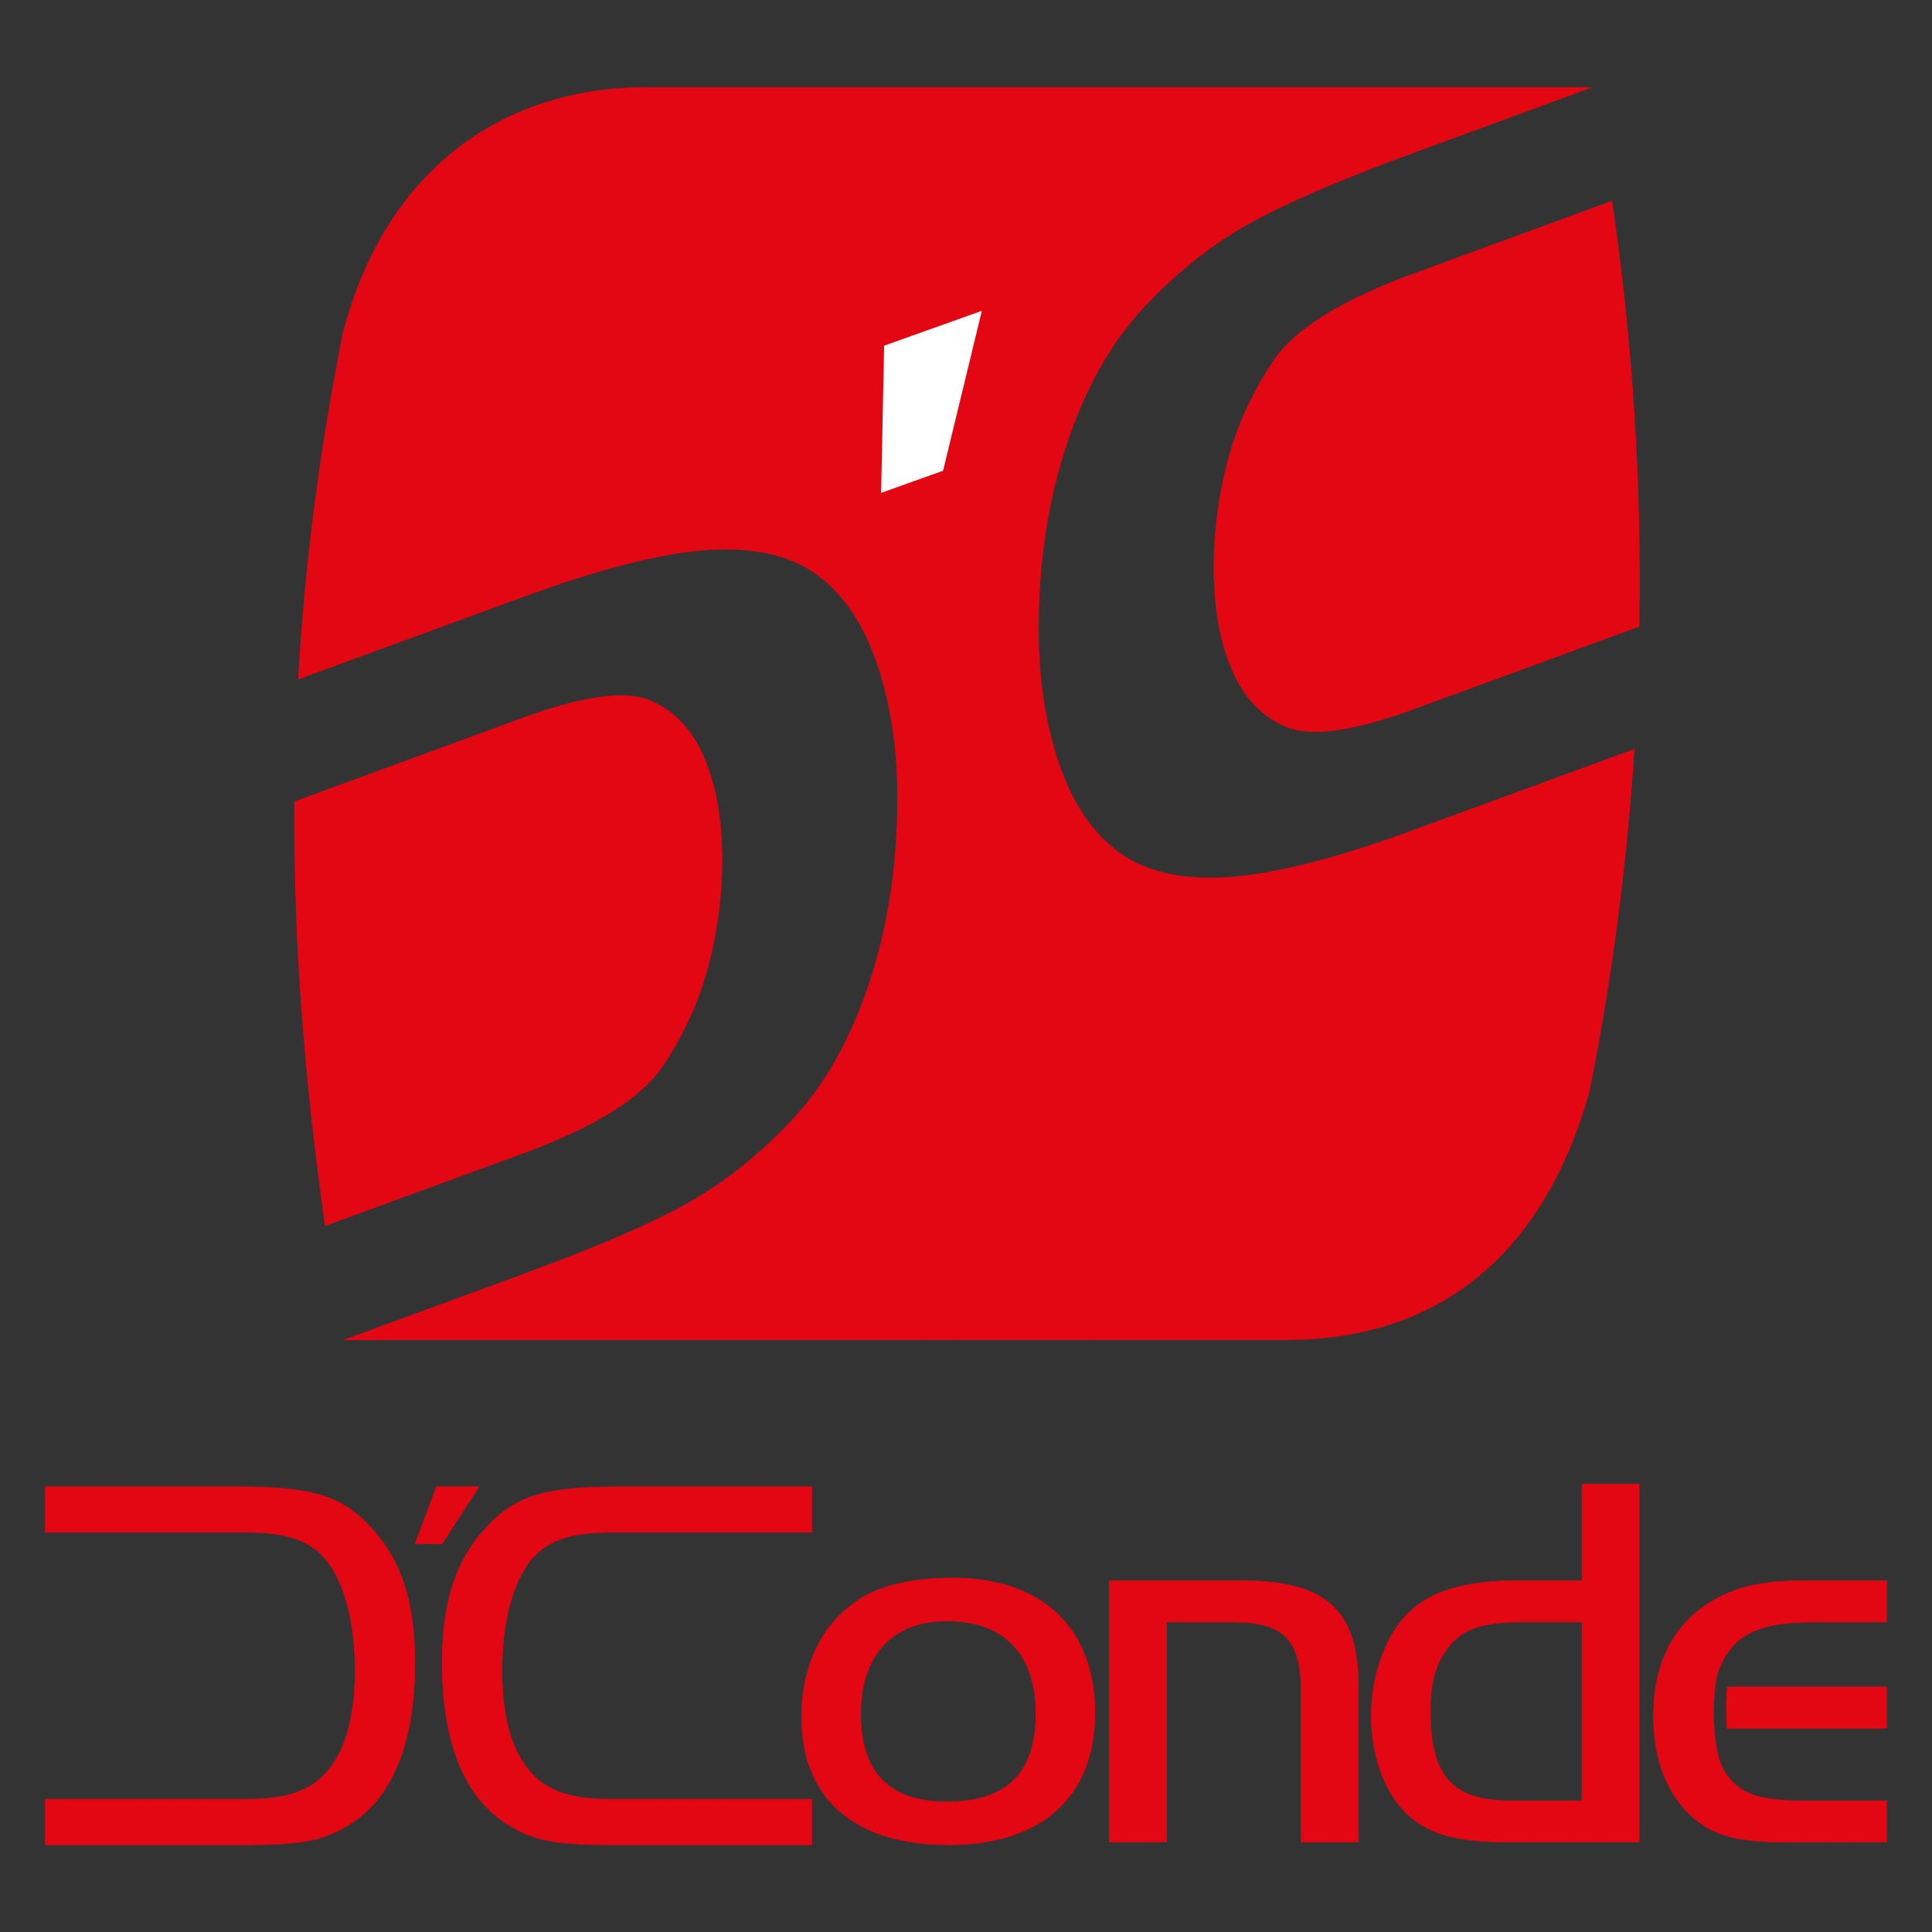 <?xml version="1.0" encoding="UTF-8"?>
<svg id="Capa_1" data-name="Capa 1" xmlns="http://www.w3.org/2000/svg" viewBox="0 0 512 512">
  <rect x="0" y="0" width="512" height="512" fill="#333333" stroke="none"/>
  <defs>
    <style>
      .cls-1 {
        fill: #fff;
      }

      .cls-2, .cls-3 {
        fill: #e30613;
      }

      .cls-4 {
        fill: none;
        stroke: #e30613;
        stroke-miterlimit: 22.93;
        stroke-width: .14px;
      }

      .cls-3 {
        fill-rule: evenodd;
      }
    </style>
  </defs>
  <path class="cls-2" d="M419.24,477.23h-18.76c-15.64,0-21.42-6.4-21.42-23.9,0-6.97,1.25-12.1,4.22-16.08,3.75-5.41,9.22-7.4,19.7-7.4h16.26v47.38ZM419.24,418.9h-17.51c-11.1,0-19.7,1.99-25.33,5.97-7.98,5.41-12.98,17.07-12.98,30.02,0,11.1,3.91,21.05,10.32,26.61,5.79,4.84,12.82,6.68,26.74,6.68h33.93v-94.9h-15.17v25.61Z"/>
  <path class="cls-4" d="M419.24,477.23h-18.76c-15.64,0-21.42-6.4-21.42-23.9,0-6.97,1.25-12.1,4.22-16.08,3.75-5.41,9.22-7.4,19.7-7.4h16.26v47.38ZM419.24,418.9h-17.51c-11.1,0-19.7,1.99-25.33,5.97-7.98,5.41-12.98,17.07-12.98,30.02,0,11.1,3.91,21.06,10.32,26.61,5.79,4.84,12.82,6.68,26.74,6.68h33.93v-94.9h-15.17v25.61Z"/>
  <path class="cls-2" d="M293.99,418.9v69.29h15.17v-58.33h17.67c13.45,0,17.99,4.7,17.99,18.5v39.84h15.17v-41.26c0-20.2-8.6-28.03-30.8-28.03h-35.19Z"/>
  <path class="cls-4" d="M293.99,418.9v69.29h15.17v-58.33h17.67c13.45,0,17.99,4.7,17.99,18.5v39.84h15.17v-41.26c0-20.2-8.6-28.03-30.8-28.03h-35.19Z"/>
  <path class="cls-2" d="M250.92,429.57c15.17,0,23.61,8.68,23.61,24.61s-7.97,23.33-23.61,23.33-22.83-8.11-22.83-23.33,8.13-24.61,22.83-24.61ZM252.48,418.19c-13.92,0-23.46,3.13-30.18,10.1-6.41,6.4-9.85,15.94-9.85,26.75,0,21.63,14.07,33.86,38.93,33.86s38.78-12.95,38.78-35-13.6-35.71-37.68-35.71Z"/>
  <path class="cls-4" d="M250.92,429.57c15.17,0,23.61,8.68,23.61,24.61s-7.97,23.33-23.61,23.33-22.83-8.11-22.83-23.33,8.13-24.61,22.83-24.61ZM252.48,418.19c-13.92,0-23.46,3.13-30.18,10.1-6.41,6.4-9.85,15.94-9.85,26.75,0,21.63,14.07,33.86,38.93,33.86s38.78-12.95,38.78-35-13.6-35.71-37.68-35.71Z"/>
  <path class="cls-2" d="M12.03,394v12.08c17.7,0,35.37,0,53.07,0,11.35,0,17.51,2.28,21.86,7.97,4.48,5.97,7.15,16.36,7.15,28.6,0,10.24-1.82,18.64-5.47,24.19-4.34,6.97-11.21,9.96-22.56,9.96-18.02,0-36.03,0-54.05,0v12.1h52.51c15.28,0,20.72-1.03,27.61-5.12,11.76-7,17.8-21.77,17.8-43.25,0-15.93-3.65-27.17-11.77-35.85-7.71-8.25-15.42-10.67-35.03-10.67H12.03Z"/>
  <path class="cls-4" d="M12.03,394v12.08c17.7,0,35.37,0,53.07,0,11.35,0,17.51,2.28,21.86,7.97,4.48,5.97,7.15,16.36,7.15,28.6,0,10.24-1.82,18.64-5.47,24.19-4.34,6.97-11.21,9.96-22.56,9.96-18.02,0-36.03,0-54.05,0v12.1h52.51c15.28,0,20.72-1.03,27.61-5.12,11.76-7,17.8-21.77,17.8-43.25,0-15.93-3.65-27.17-11.77-35.85-7.71-8.25-15.42-10.67-35.03-10.67H12.03Z"/>
  <path class="cls-2" d="M215.11,394v12.08c-17.7,0-35.37,0-53.07,0-11.35,0-17.52,2.28-21.86,7.97-4.48,5.97-7.15,16.36-7.15,28.6,0,10.24,1.82,18.64,5.47,24.19,4.34,6.97,11.21,9.96,22.56,9.96,18.02,0,36.03,0,54.05,0v12.1h-52.51c-15.27,0-20.72-1.03-27.61-5.12-11.75-7-17.8-21.77-17.8-43.25,0-15.93,3.65-27.17,11.77-35.85,7.72-8.25,15.42-10.67,35.04-10.67h51.11Z"/>
  <path class="cls-4" d="M215.11,394v12.08c-17.7,0-35.38,0-53.07,0-11.35,0-17.52,2.28-21.86,7.97-4.48,5.97-7.15,16.36-7.15,28.6,0,10.24,1.82,18.64,5.47,24.19,4.34,6.97,11.21,9.96,22.56,9.96,18.02,0,36.03,0,54.05,0v12.1h-52.51c-15.27,0-20.72-1.03-27.61-5.12-11.75-7-17.8-21.77-17.8-43.25,0-15.93,3.65-27.17,11.77-35.85,7.72-8.25,15.42-10.67,35.04-10.67h51.11Z"/>
  <polygon class="cls-2" points="126.93 393.99 117.14 409.14 110 409.14 115.67 393.99 126.93 393.99"/>
  <polygon class="cls-4" points="126.93 393.99 117.14 409.14 110 409.14 115.67 393.99 126.93 393.99"/>
  <path class="cls-3" d="M455.77,441.78l-.28.75c3.5-9.07,10.13-12.67,24.78-12.67h19.7v-10.95h-21.9c-9.85,0-16.73,1.28-22.52,4.41-11.41,5.83-17.36,16.65-17.36,31.44,0,11.67,3.75,21.06,10.48,26.89,5.79,4.98,12.04,6.54,25.33,6.54h25.96v-10.95h-21.9c-9.85,0-15.01-1.28-18.45-4.55-4.1-3.88-4.72-8.29-5.3-13.53-.24-3.57-.53-13.4,1.45-17.37ZM499.97,447.07h-42.18c-.41,3.41-.29,7.59-.09,10.95h42.28v-10.95Z"/>
  <path class="cls-4" d="M455.77,441.78l-.28.75c3.5-9.07,10.13-12.67,24.78-12.67h19.7v-10.95h-21.89c-9.85,0-16.73,1.28-22.52,4.41-11.41,5.83-17.36,16.65-17.36,31.44,0,11.67,3.75,21.06,10.48,26.89,5.79,4.98,12.04,6.54,25.33,6.54h25.96v-10.95h-21.89c-9.85,0-15.01-1.28-18.45-4.55-4.1-3.88-4.72-8.29-5.3-13.53-.24-3.57-.53-13.4,1.45-17.37ZM499.97,447.07h-42.18c-.41,3.41-.29,7.59-.09,10.96h42.28v-10.96Z"/>
  <path class="cls-3" d="M77.98,212.4c-.24,36.91,2.66,73.83,8.15,112.51l10.46-3.83,41.91-15.36c19.03-6.97,31.36-14.62,37.01-22.96,5.65-8.38,9.71-17.21,12.19-26.58,2.48-9.32,3.72-18.77,3.72-28.27,0-10.79-1.64-19.9-4.9-27.43-3.27-7.48-8.18-12.49-14.72-15.07-6.54-2.52-17.64-.92-33.29,4.81l-40.9,14.99-19.63,7.2ZM434.46,166.04c.65-37.79-1.76-75.64-7.23-112.84l-10.76,3.94-41.91,15.36c-19.02,6.97-31.36,14.62-37.01,22.96-5.65,8.38-9.71,17.21-12.19,26.58-2.48,9.32-3.72,18.78-3.72,28.27,0,10.79,1.64,19.9,4.91,27.43,3.27,7.49,8.17,12.49,14.71,15.07,6.54,2.53,17.64.92,33.29-4.81l40.9-14.99,19-6.96ZM90.88,88.15c-6.31,31.57-10.17,61.9-11.88,91.91l59.51-21.81c20.81-7.62,37.31-11.79,49.49-12.5,12.19-.71,21.75,1.52,28.69,6.72,6.94,5.16,12.19,12.99,15.75,23.55,3.57,10.51,5.35,22.35,5.35,35.42,0,17.77-2.48,34.08-7.43,48.97-4.96,14.93-11.69,26.93-20.21,36.06-8.52,9.17-17.64,16.49-27.35,22.02-9.71,5.53-24.47,11.92-44.29,19.19l-47.63,17.45h0s249.62,0,249.62,0c38.74,0,67.74-20.25,80.68-65.57,6.02-29.94,10.01-60.42,11.97-91.08l-58.59,21.47c-20.81,7.63-37.31,11.79-49.5,12.5-12.19.71-21.75-1.52-28.69-6.72-6.93-5.16-12.19-12.99-15.75-23.55-3.57-10.51-5.35-22.35-5.35-35.42,0-17.77,2.48-34.08,7.43-48.96,4.96-14.93,11.7-26.94,20.22-36.06,8.52-9.17,17.64-16.49,27.35-22.02,9.71-5.53,24.47-11.92,44.29-19.18l47.56-17.43h0s-250.34,0-250.34,0c-36.25-.3-69.04,19.78-80.9,65.05Z"/>
  <polygon class="cls-1" points="260.2 82.37 249.93 124.75 233.5 130.61 234.3 91.61 260.2 82.37"/>
</svg>